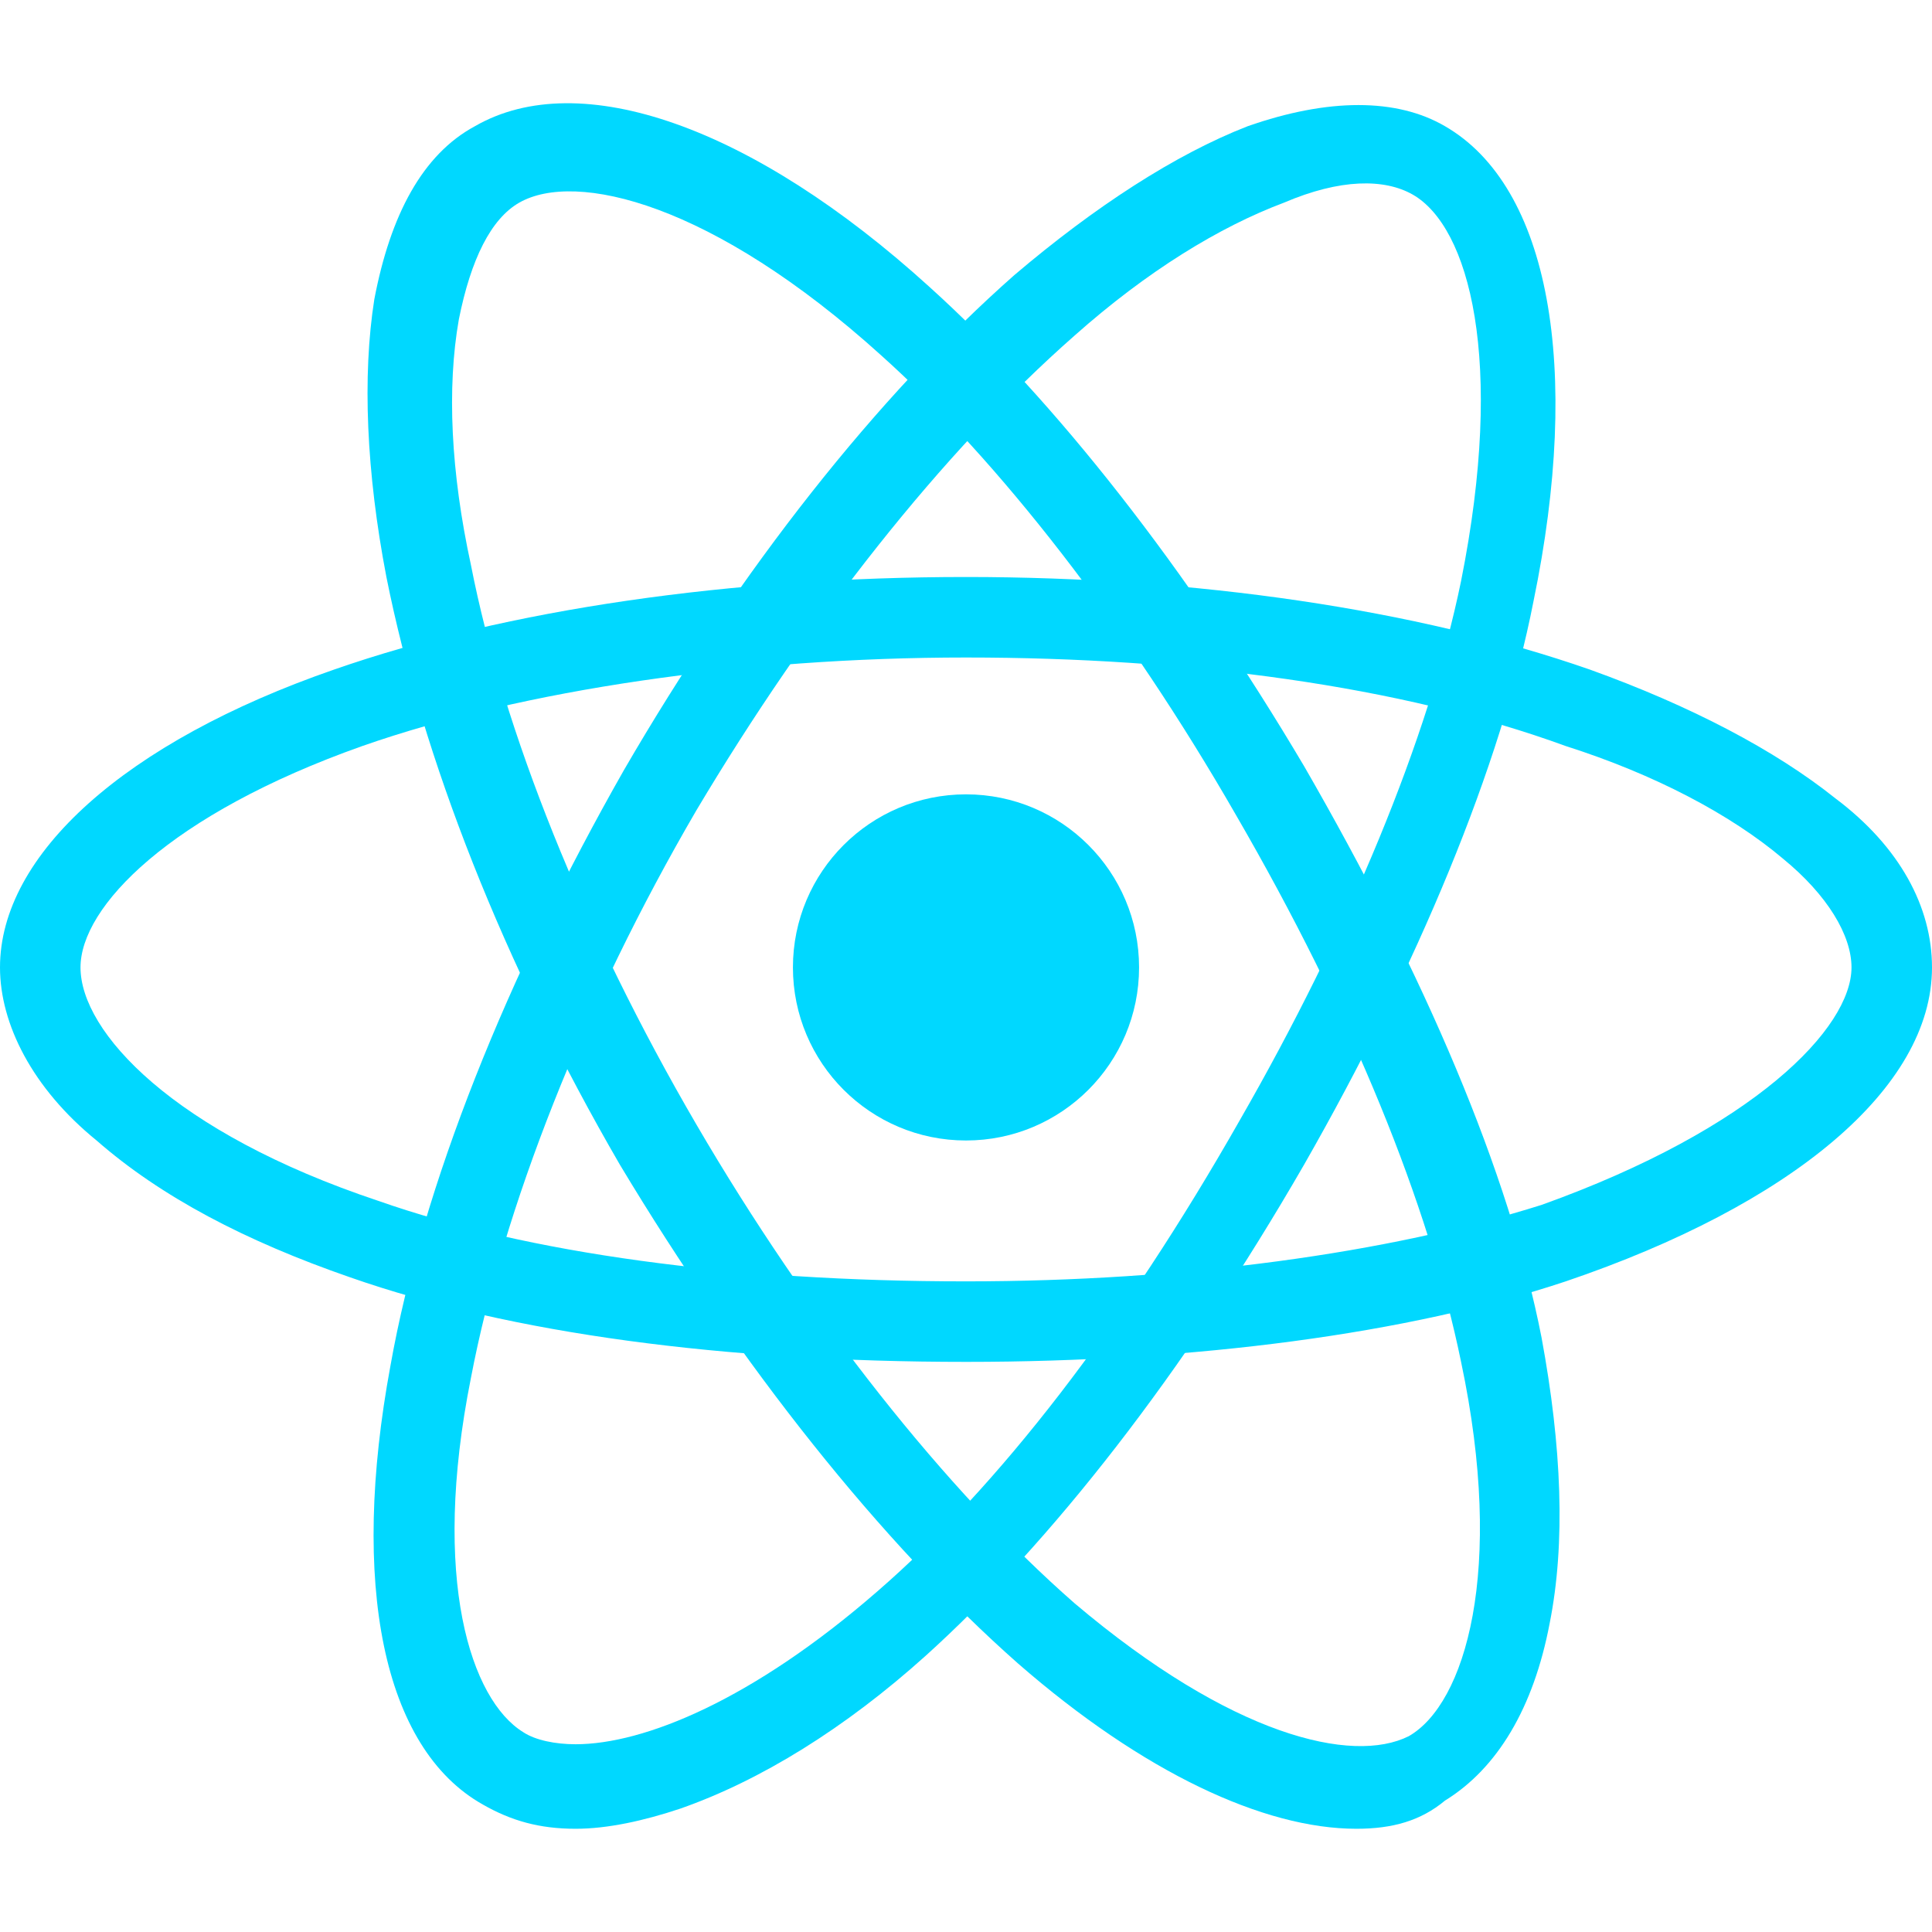 <?xml version="1.0" encoding="UTF-8" standalone="no"?><!DOCTYPE svg PUBLIC "-//W3C//DTD SVG 1.1//EN" "http://www.w3.org/Graphics/SVG/1.1/DTD/svg11.dtd"><svg width="100%" height="100%" viewBox="0 0 256 256" version="1.1" xmlns="http://www.w3.org/2000/svg" xmlns:xlink="http://www.w3.org/1999/xlink" xml:space="preserve" xmlns:serif="http://www.serif.com/" style="fill-rule:evenodd;clip-rule:evenodd;stroke-linejoin:round;stroke-miterlimit:2;"><circle cx="128" cy="128.188" r="22.933" style="fill:#00d8ff;"/><path d="M128,180.455c-32,-0 -60.267,-3.733 -81.6,-11.2c-13.867,-4.8 -25.067,-10.667 -33.6,-18.133c-8.533,-6.934 -12.8,-15.467 -12.8,-22.934c0,-14.933 16.533,-29.866 44.267,-39.466c22.933,-8 52.8,-12.267 83.733,-12.267c30.4,-0 59.733,4.267 82.667,12.267c13.333,4.8 24.533,10.666 32.533,17.066c8.533,6.4 12.8,14.4 12.8,22.4c0,16 -18.667,31.467 -48.533,41.6c-20.8,6.934 -49.067,10.667 -79.467,10.667Zm0,-93.333c-29.333,-0 -58.667,4.266 -80,11.733c-25.6,9.067 -37.333,21.333 -37.333,29.333c-0,8.534 12.266,21.867 39.466,30.934c19.734,6.933 46.934,10.666 77.867,10.666c28.8,0 56,-3.733 76.267,-10.133c28.266,-10.133 41.066,-23.467 41.066,-31.467c0,-4.266 -3.2,-9.6 -9.066,-14.4c-6.934,-5.866 -17.067,-11.2 -28.8,-14.933c-21.867,-8 -50.134,-11.733 -79.467,-11.733Z" style="fill:#00d8ff;fill-rule:nonzero;"/><path d="M76.267,242.322c-4.8,-0 -8.534,-1.067 -12.267,-3.2c-13.333,-7.467 -17.6,-29.334 -12.267,-58.134c4.267,-24 15.467,-51.733 30.934,-78.933c15.466,-26.667 33.6,-49.6 51.733,-65.6c10.667,-9.067 21.333,-16 30.933,-19.733c10.667,-3.734 19.734,-3.734 26.134,-0c13.866,8 18.133,32 11.733,62.933c-4.267,21.867 -15.467,48.533 -30.4,74.667c-16,27.733 -33.6,50.133 -50.133,65.066c-10.667,9.6 -21.867,16.534 -32.534,20.267c-4.8,1.6 -9.6,2.667 -13.866,2.667Zm16,-134.934c-14.934,25.6 -25.6,52.8 -29.867,75.2c-5.333,26.667 0,42.667 6.933,46.934c1.6,1.066 4.267,1.6 6.934,1.6c9.066,-0 23.466,-5.867 40,-20.267c16,-13.867 32.533,-35.2 48,-62.4c14.4,-25.067 25.066,-50.667 29.333,-71.467c5.867,-29.333 1.067,-46.933 -6.4,-51.2c-3.733,-2.133 -9.6,-2.133 -17.067,1.067c-8.533,3.2 -18.133,9.067 -27.733,17.6c-17.6,15.467 -35.2,37.867 -50.133,62.933" style="fill:#00d8ff;fill-rule:nonzero;"/><path d="M179.733,242.322c-12.266,-0 -28.266,-7.467 -44.8,-21.867c-18.133,-16 -36.8,-39.467 -52.8,-66.133c-15.466,-26.667 -26.133,-53.867 -30.933,-77.867c-2.667,-13.867 -3.2,-26.667 -1.6,-36.8c2.133,-11.2 6.4,-19.2 13.333,-22.933c13.867,-8 36.8,-0 60.267,21.333c16.533,14.933 34.133,37.333 49.6,63.467c16,27.733 27.2,53.866 31.467,75.733c2.666,14.4 3.2,27.2 1.066,37.867c-2.133,11.2 -6.933,19.2 -13.866,23.466c-3.2,2.667 -6.934,3.734 -11.734,3.734Zm-87.466,-93.334c14.933,25.6 33.066,48.534 50.133,63.467c20.8,17.6 36.8,21.333 44.267,17.6c7.466,-4.267 12.8,-21.867 6.933,-49.6c-4.267,-20.8 -14.4,-45.867 -29.867,-72.533c-14.4,-25.067 -31.466,-46.934 -46.933,-60.8c-22.4,-20.267 -40.533,-24.534 -48,-20.267c-3.733,2.133 -6.4,7.467 -8,15.467c-1.6,9.066 -1.067,20.266 1.6,32.533c4.267,21.867 14.933,48.533 29.867,74.133Z" style="fill:#00d8ff;fill-rule:nonzero;"/></svg>